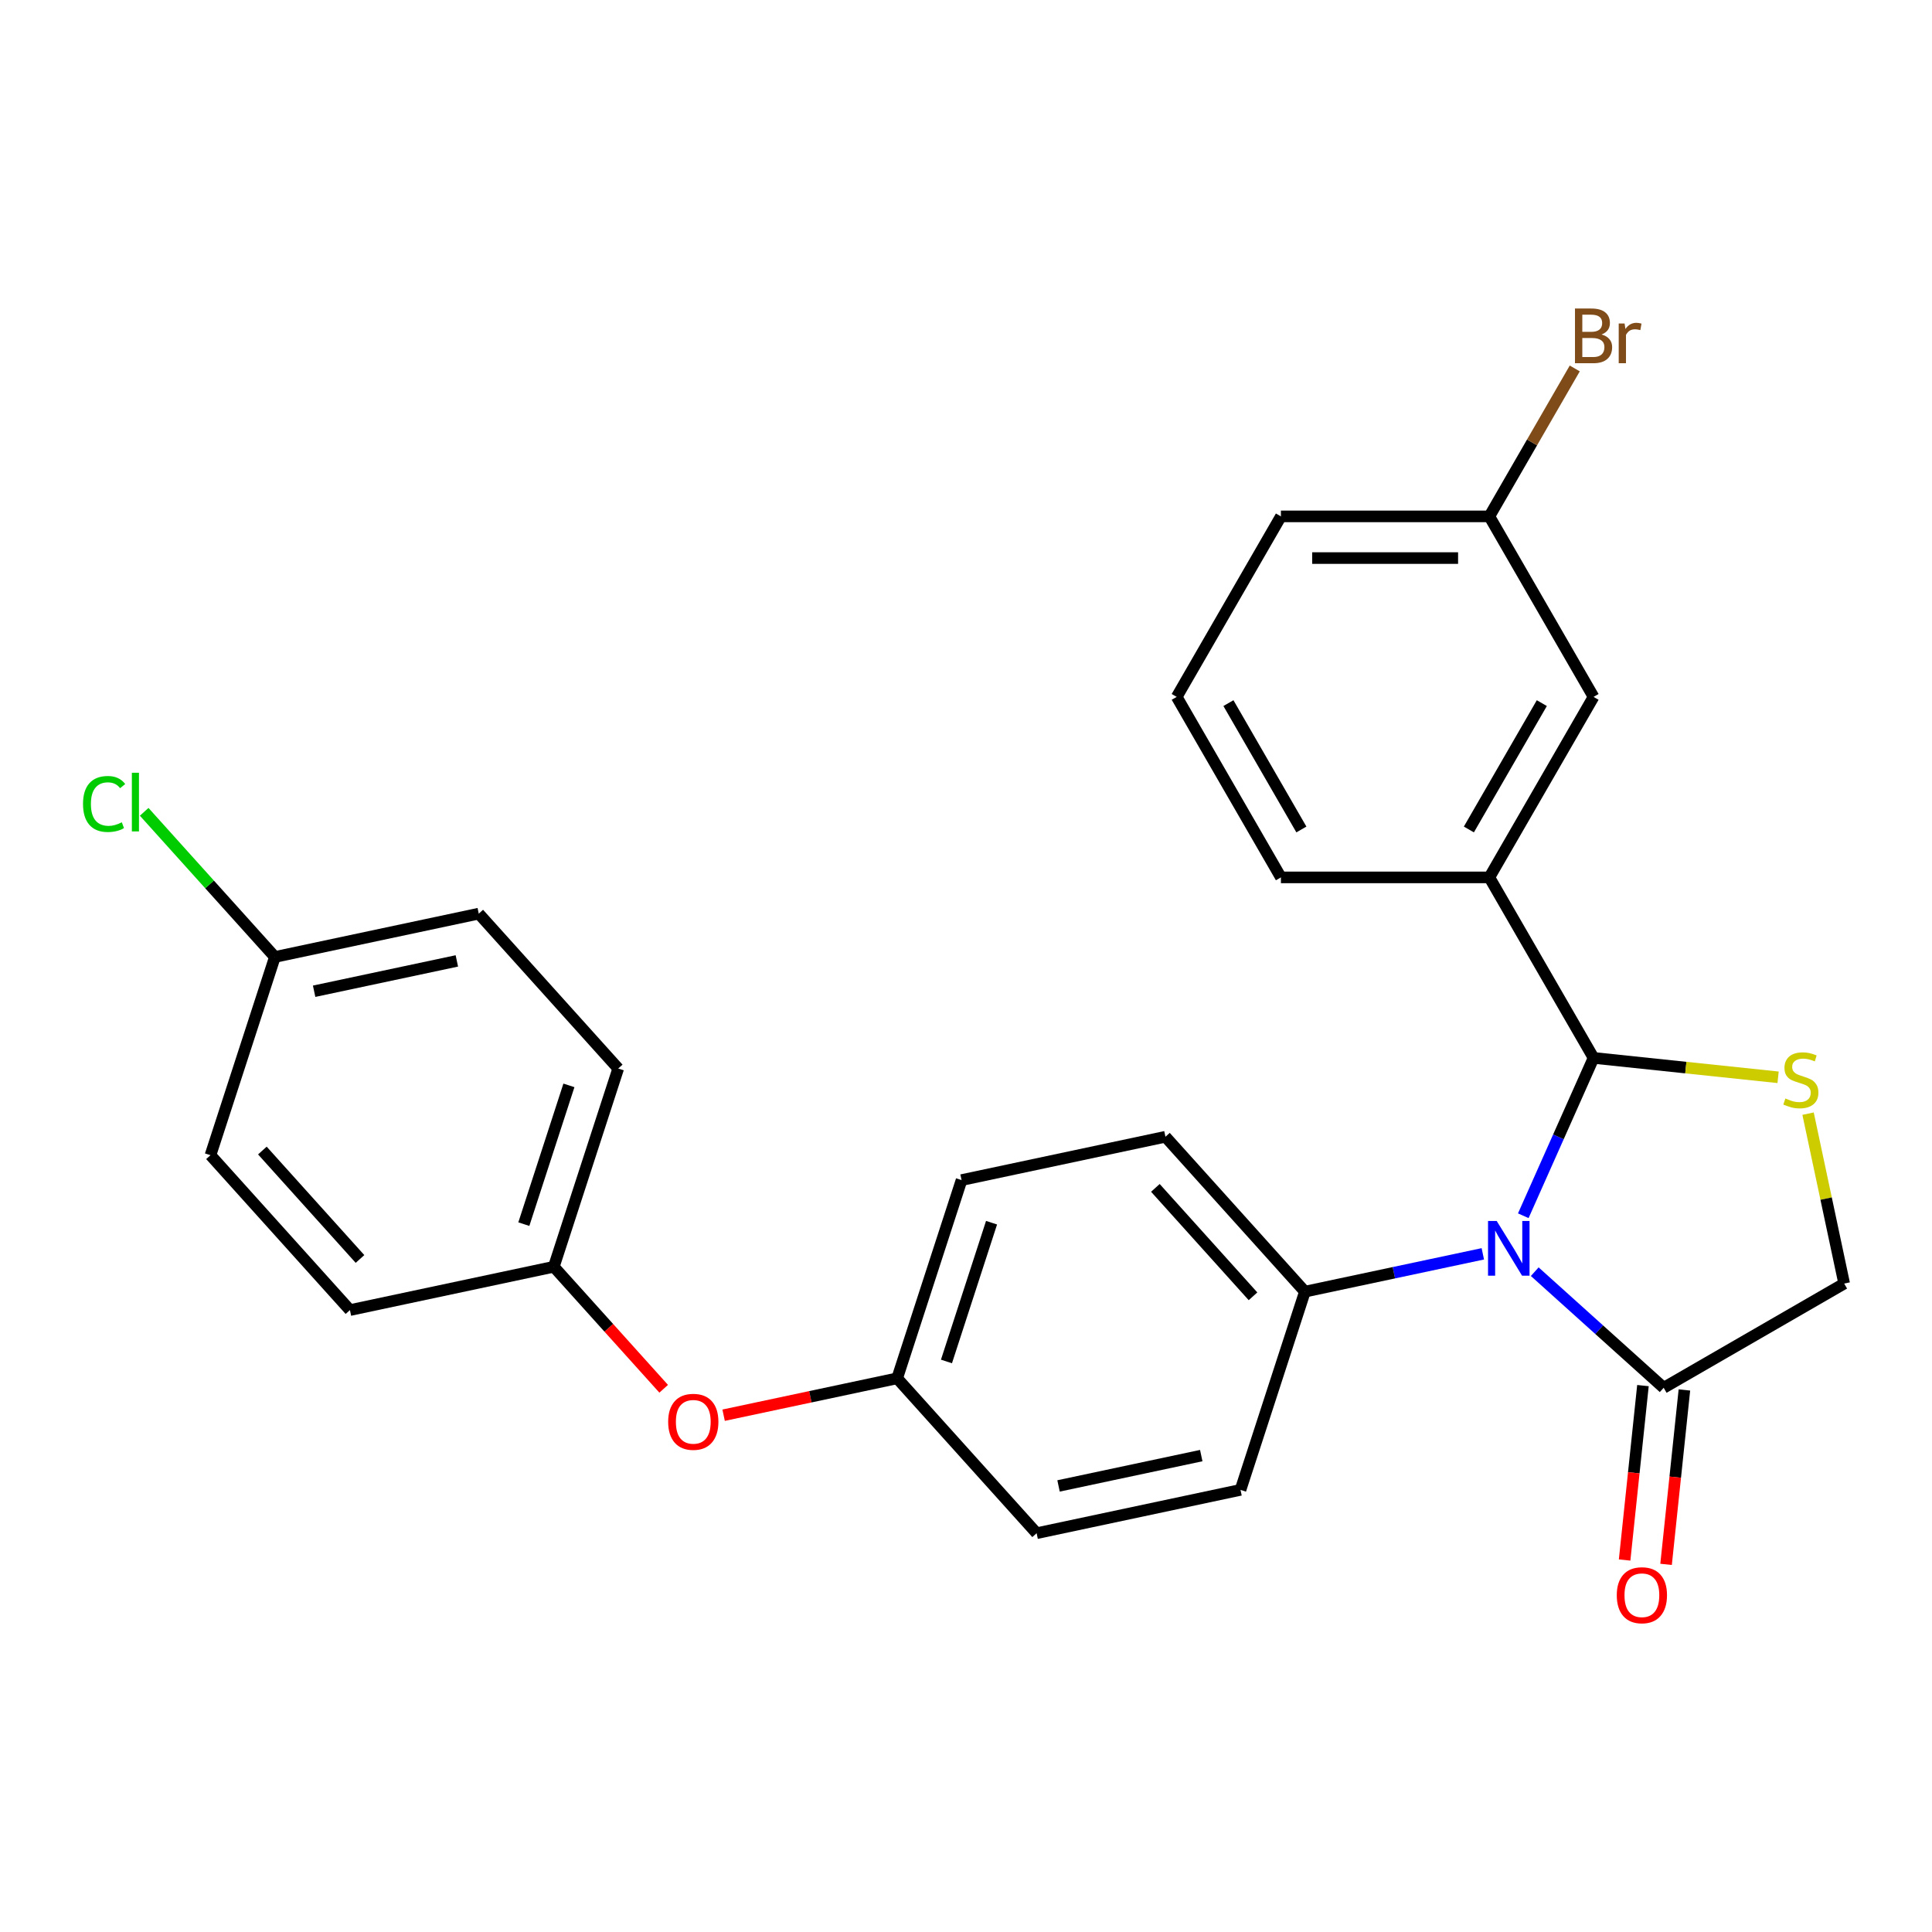 <?xml version='1.0' encoding='iso-8859-1'?>
<svg version='1.1' baseProfile='full'
              xmlns='http://www.w3.org/2000/svg'
                      xmlns:rdkit='http://www.rdkit.org/xml'
                      xmlns:xlink='http://www.w3.org/1999/xlink'
                  xml:space='preserve'
width='1000px' height='1000px' viewBox='0 0 1000 1000'>
<!-- END OF HEADER -->
<rect style='opacity:1.0;fill:#FFFFFF;stroke:none' width='1000' height='1000' x='0' y='0'> </rect>
<path class='bond-0' d='M 788.449,629.267 L 806.636,588.418' style='fill:none;fill-rule:evenodd;stroke:#0000FF;stroke-width:6px;stroke-linecap:butt;stroke-linejoin:miter;stroke-opacity:1' />
<path class='bond-0' d='M 806.636,588.418 L 824.824,547.568' style='fill:none;fill-rule:evenodd;stroke:#000000;stroke-width:6px;stroke-linecap:butt;stroke-linejoin:miter;stroke-opacity:1' />
<path class='bond-2' d='M 794.381,658.223 L 827.748,688.267' style='fill:none;fill-rule:evenodd;stroke:#0000FF;stroke-width:6px;stroke-linecap:butt;stroke-linejoin:miter;stroke-opacity:1' />
<path class='bond-2' d='M 827.748,688.267 L 861.116,718.312' style='fill:none;fill-rule:evenodd;stroke:#000000;stroke-width:6px;stroke-linecap:butt;stroke-linejoin:miter;stroke-opacity:1' />
<path class='bond-4' d='M 767.507,648.98 L 721.462,658.767' style='fill:none;fill-rule:evenodd;stroke:#0000FF;stroke-width:6px;stroke-linecap:butt;stroke-linejoin:miter;stroke-opacity:1' />
<path class='bond-4' d='M 721.462,658.767 L 675.418,668.554' style='fill:none;fill-rule:evenodd;stroke:#000000;stroke-width:6px;stroke-linecap:butt;stroke-linejoin:miter;stroke-opacity:1' />
<path class='bond-1' d='M 824.824,547.568 L 872.581,552.588' style='fill:none;fill-rule:evenodd;stroke:#000000;stroke-width:6px;stroke-linecap:butt;stroke-linejoin:miter;stroke-opacity:1' />
<path class='bond-1' d='M 872.581,552.588 L 920.338,557.607' style='fill:none;fill-rule:evenodd;stroke:#CCCC00;stroke-width:6px;stroke-linecap:butt;stroke-linejoin:miter;stroke-opacity:1' />
<path class='bond-3' d='M 824.824,547.568 L 770.882,454.139' style='fill:none;fill-rule:evenodd;stroke:#000000;stroke-width:6px;stroke-linecap:butt;stroke-linejoin:miter;stroke-opacity:1' />
<path class='bond-26' d='M 935.851,576.422 L 945.198,620.396' style='fill:none;fill-rule:evenodd;stroke:#CCCC00;stroke-width:6px;stroke-linecap:butt;stroke-linejoin:miter;stroke-opacity:1' />
<path class='bond-26' d='M 945.198,620.396 L 954.545,664.37' style='fill:none;fill-rule:evenodd;stroke:#000000;stroke-width:6px;stroke-linecap:butt;stroke-linejoin:miter;stroke-opacity:1' />
<path class='bond-5' d='M 861.116,718.312 L 954.545,664.37' style='fill:none;fill-rule:evenodd;stroke:#000000;stroke-width:6px;stroke-linecap:butt;stroke-linejoin:miter;stroke-opacity:1' />
<path class='bond-7' d='M 850.387,717.184 L 845.643,762.322' style='fill:none;fill-rule:evenodd;stroke:#000000;stroke-width:6px;stroke-linecap:butt;stroke-linejoin:miter;stroke-opacity:1' />
<path class='bond-7' d='M 845.643,762.322 L 840.899,807.459' style='fill:none;fill-rule:evenodd;stroke:#FF0000;stroke-width:6px;stroke-linecap:butt;stroke-linejoin:miter;stroke-opacity:1' />
<path class='bond-7' d='M 871.845,719.44 L 867.101,764.577' style='fill:none;fill-rule:evenodd;stroke:#000000;stroke-width:6px;stroke-linecap:butt;stroke-linejoin:miter;stroke-opacity:1' />
<path class='bond-7' d='M 867.101,764.577 L 862.357,809.714' style='fill:none;fill-rule:evenodd;stroke:#FF0000;stroke-width:6px;stroke-linecap:butt;stroke-linejoin:miter;stroke-opacity:1' />
<path class='bond-6' d='M 770.882,454.139 L 824.824,360.71' style='fill:none;fill-rule:evenodd;stroke:#000000;stroke-width:6px;stroke-linecap:butt;stroke-linejoin:miter;stroke-opacity:1' />
<path class='bond-6' d='M 760.287,429.336 L 798.046,363.936' style='fill:none;fill-rule:evenodd;stroke:#000000;stroke-width:6px;stroke-linecap:butt;stroke-linejoin:miter;stroke-opacity:1' />
<path class='bond-23' d='M 770.882,454.139 L 662.999,454.139' style='fill:none;fill-rule:evenodd;stroke:#000000;stroke-width:6px;stroke-linecap:butt;stroke-linejoin:miter;stroke-opacity:1' />
<path class='bond-9' d='M 675.418,668.554 L 603.231,588.382' style='fill:none;fill-rule:evenodd;stroke:#000000;stroke-width:6px;stroke-linecap:butt;stroke-linejoin:miter;stroke-opacity:1' />
<path class='bond-9' d='M 648.556,670.966 L 598.024,614.845' style='fill:none;fill-rule:evenodd;stroke:#000000;stroke-width:6px;stroke-linecap:butt;stroke-linejoin:miter;stroke-opacity:1' />
<path class='bond-10' d='M 675.418,668.554 L 642.081,771.157' style='fill:none;fill-rule:evenodd;stroke:#000000;stroke-width:6px;stroke-linecap:butt;stroke-linejoin:miter;stroke-opacity:1' />
<path class='bond-13' d='M 824.824,360.71 L 770.882,267.28' style='fill:none;fill-rule:evenodd;stroke:#000000;stroke-width:6px;stroke-linecap:butt;stroke-linejoin:miter;stroke-opacity:1' />
<path class='bond-8' d='M 374.539,732.508 L 419.453,722.961' style='fill:none;fill-rule:evenodd;stroke:#FF0000;stroke-width:6px;stroke-linecap:butt;stroke-linejoin:miter;stroke-opacity:1' />
<path class='bond-8' d='M 419.453,722.961 L 464.368,713.414' style='fill:none;fill-rule:evenodd;stroke:#000000;stroke-width:6px;stroke-linecap:butt;stroke-linejoin:miter;stroke-opacity:1' />
<path class='bond-12' d='M 343.52,718.828 L 315.087,687.25' style='fill:none;fill-rule:evenodd;stroke:#FF0000;stroke-width:6px;stroke-linecap:butt;stroke-linejoin:miter;stroke-opacity:1' />
<path class='bond-12' d='M 315.087,687.25 L 286.655,655.672' style='fill:none;fill-rule:evenodd;stroke:#000000;stroke-width:6px;stroke-linecap:butt;stroke-linejoin:miter;stroke-opacity:1' />
<path class='bond-15' d='M 603.231,588.382 L 497.705,610.812' style='fill:none;fill-rule:evenodd;stroke:#000000;stroke-width:6px;stroke-linecap:butt;stroke-linejoin:miter;stroke-opacity:1' />
<path class='bond-16' d='M 642.081,771.157 L 536.555,793.587' style='fill:none;fill-rule:evenodd;stroke:#000000;stroke-width:6px;stroke-linecap:butt;stroke-linejoin:miter;stroke-opacity:1' />
<path class='bond-16' d='M 621.766,753.416 L 547.898,769.117' style='fill:none;fill-rule:evenodd;stroke:#000000;stroke-width:6px;stroke-linecap:butt;stroke-linejoin:miter;stroke-opacity:1' />
<path class='bond-11' d='M 464.368,713.414 L 536.555,793.587' style='fill:none;fill-rule:evenodd;stroke:#000000;stroke-width:6px;stroke-linecap:butt;stroke-linejoin:miter;stroke-opacity:1' />
<path class='bond-27' d='M 464.368,713.414 L 497.705,610.812' style='fill:none;fill-rule:evenodd;stroke:#000000;stroke-width:6px;stroke-linecap:butt;stroke-linejoin:miter;stroke-opacity:1' />
<path class='bond-27' d='M 489.889,704.692 L 513.225,632.87' style='fill:none;fill-rule:evenodd;stroke:#000000;stroke-width:6px;stroke-linecap:butt;stroke-linejoin:miter;stroke-opacity:1' />
<path class='bond-19' d='M 286.655,655.672 L 181.129,678.102' style='fill:none;fill-rule:evenodd;stroke:#000000;stroke-width:6px;stroke-linecap:butt;stroke-linejoin:miter;stroke-opacity:1' />
<path class='bond-20' d='M 286.655,655.672 L 319.992,553.069' style='fill:none;fill-rule:evenodd;stroke:#000000;stroke-width:6px;stroke-linecap:butt;stroke-linejoin:miter;stroke-opacity:1' />
<path class='bond-20' d='M 271.135,633.614 L 294.471,561.792' style='fill:none;fill-rule:evenodd;stroke:#000000;stroke-width:6px;stroke-linecap:butt;stroke-linejoin:miter;stroke-opacity:1' />
<path class='bond-17' d='M 770.882,267.28 L 792.987,228.994' style='fill:none;fill-rule:evenodd;stroke:#000000;stroke-width:6px;stroke-linecap:butt;stroke-linejoin:miter;stroke-opacity:1' />
<path class='bond-17' d='M 792.987,228.994 L 815.091,190.708' style='fill:none;fill-rule:evenodd;stroke:#7F4C19;stroke-width:6px;stroke-linecap:butt;stroke-linejoin:miter;stroke-opacity:1' />
<path class='bond-28' d='M 770.882,267.28 L 662.999,267.28' style='fill:none;fill-rule:evenodd;stroke:#000000;stroke-width:6px;stroke-linecap:butt;stroke-linejoin:miter;stroke-opacity:1' />
<path class='bond-28' d='M 754.7,288.857 L 679.182,288.857' style='fill:none;fill-rule:evenodd;stroke:#000000;stroke-width:6px;stroke-linecap:butt;stroke-linejoin:miter;stroke-opacity:1' />
<path class='bond-14' d='M 142.279,495.327 L 247.804,472.897' style='fill:none;fill-rule:evenodd;stroke:#000000;stroke-width:6px;stroke-linecap:butt;stroke-linejoin:miter;stroke-opacity:1' />
<path class='bond-14' d='M 162.594,513.067 L 236.462,497.366' style='fill:none;fill-rule:evenodd;stroke:#000000;stroke-width:6px;stroke-linecap:butt;stroke-linejoin:miter;stroke-opacity:1' />
<path class='bond-18' d='M 142.279,495.327 L 108.454,457.76' style='fill:none;fill-rule:evenodd;stroke:#000000;stroke-width:6px;stroke-linecap:butt;stroke-linejoin:miter;stroke-opacity:1' />
<path class='bond-18' d='M 108.454,457.76 L 74.629,420.193' style='fill:none;fill-rule:evenodd;stroke:#00CC00;stroke-width:6px;stroke-linecap:butt;stroke-linejoin:miter;stroke-opacity:1' />
<path class='bond-29' d='M 142.279,495.327 L 108.942,597.93' style='fill:none;fill-rule:evenodd;stroke:#000000;stroke-width:6px;stroke-linecap:butt;stroke-linejoin:miter;stroke-opacity:1' />
<path class='bond-22' d='M 181.129,678.102 L 108.942,597.93' style='fill:none;fill-rule:evenodd;stroke:#000000;stroke-width:6px;stroke-linecap:butt;stroke-linejoin:miter;stroke-opacity:1' />
<path class='bond-22' d='M 186.336,651.639 L 135.804,595.518' style='fill:none;fill-rule:evenodd;stroke:#000000;stroke-width:6px;stroke-linecap:butt;stroke-linejoin:miter;stroke-opacity:1' />
<path class='bond-21' d='M 319.992,553.069 L 247.804,472.897' style='fill:none;fill-rule:evenodd;stroke:#000000;stroke-width:6px;stroke-linecap:butt;stroke-linejoin:miter;stroke-opacity:1' />
<path class='bond-24' d='M 662.999,454.139 L 609.058,360.71' style='fill:none;fill-rule:evenodd;stroke:#000000;stroke-width:6px;stroke-linecap:butt;stroke-linejoin:miter;stroke-opacity:1' />
<path class='bond-24' d='M 673.594,429.336 L 635.835,363.936' style='fill:none;fill-rule:evenodd;stroke:#000000;stroke-width:6px;stroke-linecap:butt;stroke-linejoin:miter;stroke-opacity:1' />
<path class='bond-25' d='M 609.058,360.71 L 662.999,267.28' style='fill:none;fill-rule:evenodd;stroke:#000000;stroke-width:6px;stroke-linecap:butt;stroke-linejoin:miter;stroke-opacity:1' />
<path  class='atom-0' d='M 774.684 631.964
L 783.964 646.964
Q 784.884 648.444, 786.364 651.124
Q 787.844 653.804, 787.924 653.964
L 787.924 631.964
L 791.684 631.964
L 791.684 660.284
L 787.804 660.284
L 777.844 643.884
Q 776.684 641.964, 775.444 639.764
Q 774.244 637.564, 773.884 636.884
L 773.884 660.284
L 770.204 660.284
L 770.204 631.964
L 774.684 631.964
' fill='#0000FF'/>
<path  class='atom-2' d='M 924.115 568.565
Q 924.435 568.685, 925.755 569.245
Q 927.075 569.805, 928.515 570.165
Q 929.995 570.485, 931.435 570.485
Q 934.115 570.485, 935.675 569.205
Q 937.235 567.885, 937.235 565.605
Q 937.235 564.045, 936.435 563.085
Q 935.675 562.125, 934.475 561.605
Q 933.275 561.085, 931.275 560.485
Q 928.755 559.725, 927.235 559.005
Q 925.755 558.285, 924.675 556.765
Q 923.635 555.245, 923.635 552.685
Q 923.635 549.125, 926.035 546.925
Q 928.475 544.725, 933.275 544.725
Q 936.555 544.725, 940.275 546.285
L 939.355 549.365
Q 935.955 547.965, 933.395 547.965
Q 930.635 547.965, 929.115 549.125
Q 927.595 550.245, 927.635 552.205
Q 927.635 553.725, 928.395 554.645
Q 929.195 555.565, 930.315 556.085
Q 931.475 556.605, 933.395 557.205
Q 935.955 558.005, 937.475 558.805
Q 938.995 559.605, 940.075 561.245
Q 941.195 562.845, 941.195 565.605
Q 941.195 569.525, 938.555 571.645
Q 935.955 573.725, 931.595 573.725
Q 929.075 573.725, 927.155 573.165
Q 925.275 572.645, 923.035 571.725
L 924.115 568.565
' fill='#CCCC00'/>
<path  class='atom-8' d='M 836.839 825.684
Q 836.839 818.884, 840.199 815.084
Q 843.559 811.284, 849.839 811.284
Q 856.119 811.284, 859.479 815.084
Q 862.839 818.884, 862.839 825.684
Q 862.839 832.564, 859.439 836.484
Q 856.039 840.364, 849.839 840.364
Q 843.599 840.364, 840.199 836.484
Q 836.839 832.604, 836.839 825.684
M 849.839 837.164
Q 854.159 837.164, 856.479 834.284
Q 858.839 831.364, 858.839 825.684
Q 858.839 820.124, 856.479 817.324
Q 854.159 814.484, 849.839 814.484
Q 845.519 814.484, 843.159 817.284
Q 840.839 820.084, 840.839 825.684
Q 840.839 831.404, 843.159 834.284
Q 845.519 837.164, 849.839 837.164
' fill='#FF0000'/>
<path  class='atom-9' d='M 345.842 735.925
Q 345.842 729.125, 349.202 725.325
Q 352.562 721.525, 358.842 721.525
Q 365.122 721.525, 368.482 725.325
Q 371.842 729.125, 371.842 735.925
Q 371.842 742.805, 368.442 746.725
Q 365.042 750.605, 358.842 750.605
Q 352.602 750.605, 349.202 746.725
Q 345.842 742.845, 345.842 735.925
M 358.842 747.405
Q 363.162 747.405, 365.482 744.525
Q 367.842 741.605, 367.842 735.925
Q 367.842 730.365, 365.482 727.565
Q 363.162 724.725, 358.842 724.725
Q 354.522 724.725, 352.162 727.525
Q 349.842 730.325, 349.842 735.925
Q 349.842 741.645, 352.162 744.525
Q 354.522 747.405, 358.842 747.405
' fill='#FF0000'/>
<path  class='atom-18' d='M 828.964 173.131
Q 831.684 173.891, 833.044 175.571
Q 834.444 177.211, 834.444 179.651
Q 834.444 183.571, 831.924 185.811
Q 829.444 188.011, 824.724 188.011
L 815.204 188.011
L 815.204 159.691
L 823.564 159.691
Q 828.404 159.691, 830.844 161.651
Q 833.284 163.611, 833.284 167.211
Q 833.284 171.491, 828.964 173.131
M 819.004 162.891
L 819.004 171.771
L 823.564 171.771
Q 826.364 171.771, 827.804 170.651
Q 829.284 169.491, 829.284 167.211
Q 829.284 162.891, 823.564 162.891
L 819.004 162.891
M 824.724 184.811
Q 827.484 184.811, 828.964 183.491
Q 830.444 182.171, 830.444 179.651
Q 830.444 177.331, 828.804 176.171
Q 827.204 174.971, 824.124 174.971
L 819.004 174.971
L 819.004 184.811
L 824.724 184.811
' fill='#7F4C19'/>
<path  class='atom-18' d='M 840.884 167.451
L 841.324 170.291
Q 843.484 167.091, 847.004 167.091
Q 848.124 167.091, 849.644 167.491
L 849.044 170.851
Q 847.324 170.451, 846.364 170.451
Q 844.684 170.451, 843.564 171.131
Q 842.484 171.771, 841.604 173.331
L 841.604 188.011
L 837.844 188.011
L 837.844 167.451
L 840.884 167.451
' fill='#7F4C19'/>
<path  class='atom-19' d='M 42.971 416.134
Q 42.971 409.094, 46.251 405.414
Q 49.571 401.694, 55.851 401.694
Q 61.691 401.694, 64.811 405.814
L 62.171 407.974
Q 59.891 404.974, 55.851 404.974
Q 51.571 404.974, 49.291 407.854
Q 47.051 410.694, 47.051 416.134
Q 47.051 421.734, 49.371 424.614
Q 51.731 427.494, 56.291 427.494
Q 59.411 427.494, 63.051 425.614
L 64.171 428.614
Q 62.691 429.574, 60.451 430.134
Q 58.211 430.694, 55.731 430.694
Q 49.571 430.694, 46.251 426.934
Q 42.971 423.174, 42.971 416.134
' fill='#00CC00'/>
<path  class='atom-19' d='M 68.251 399.974
L 71.931 399.974
L 71.931 430.334
L 68.251 430.334
L 68.251 399.974
' fill='#00CC00'/>
</svg>

